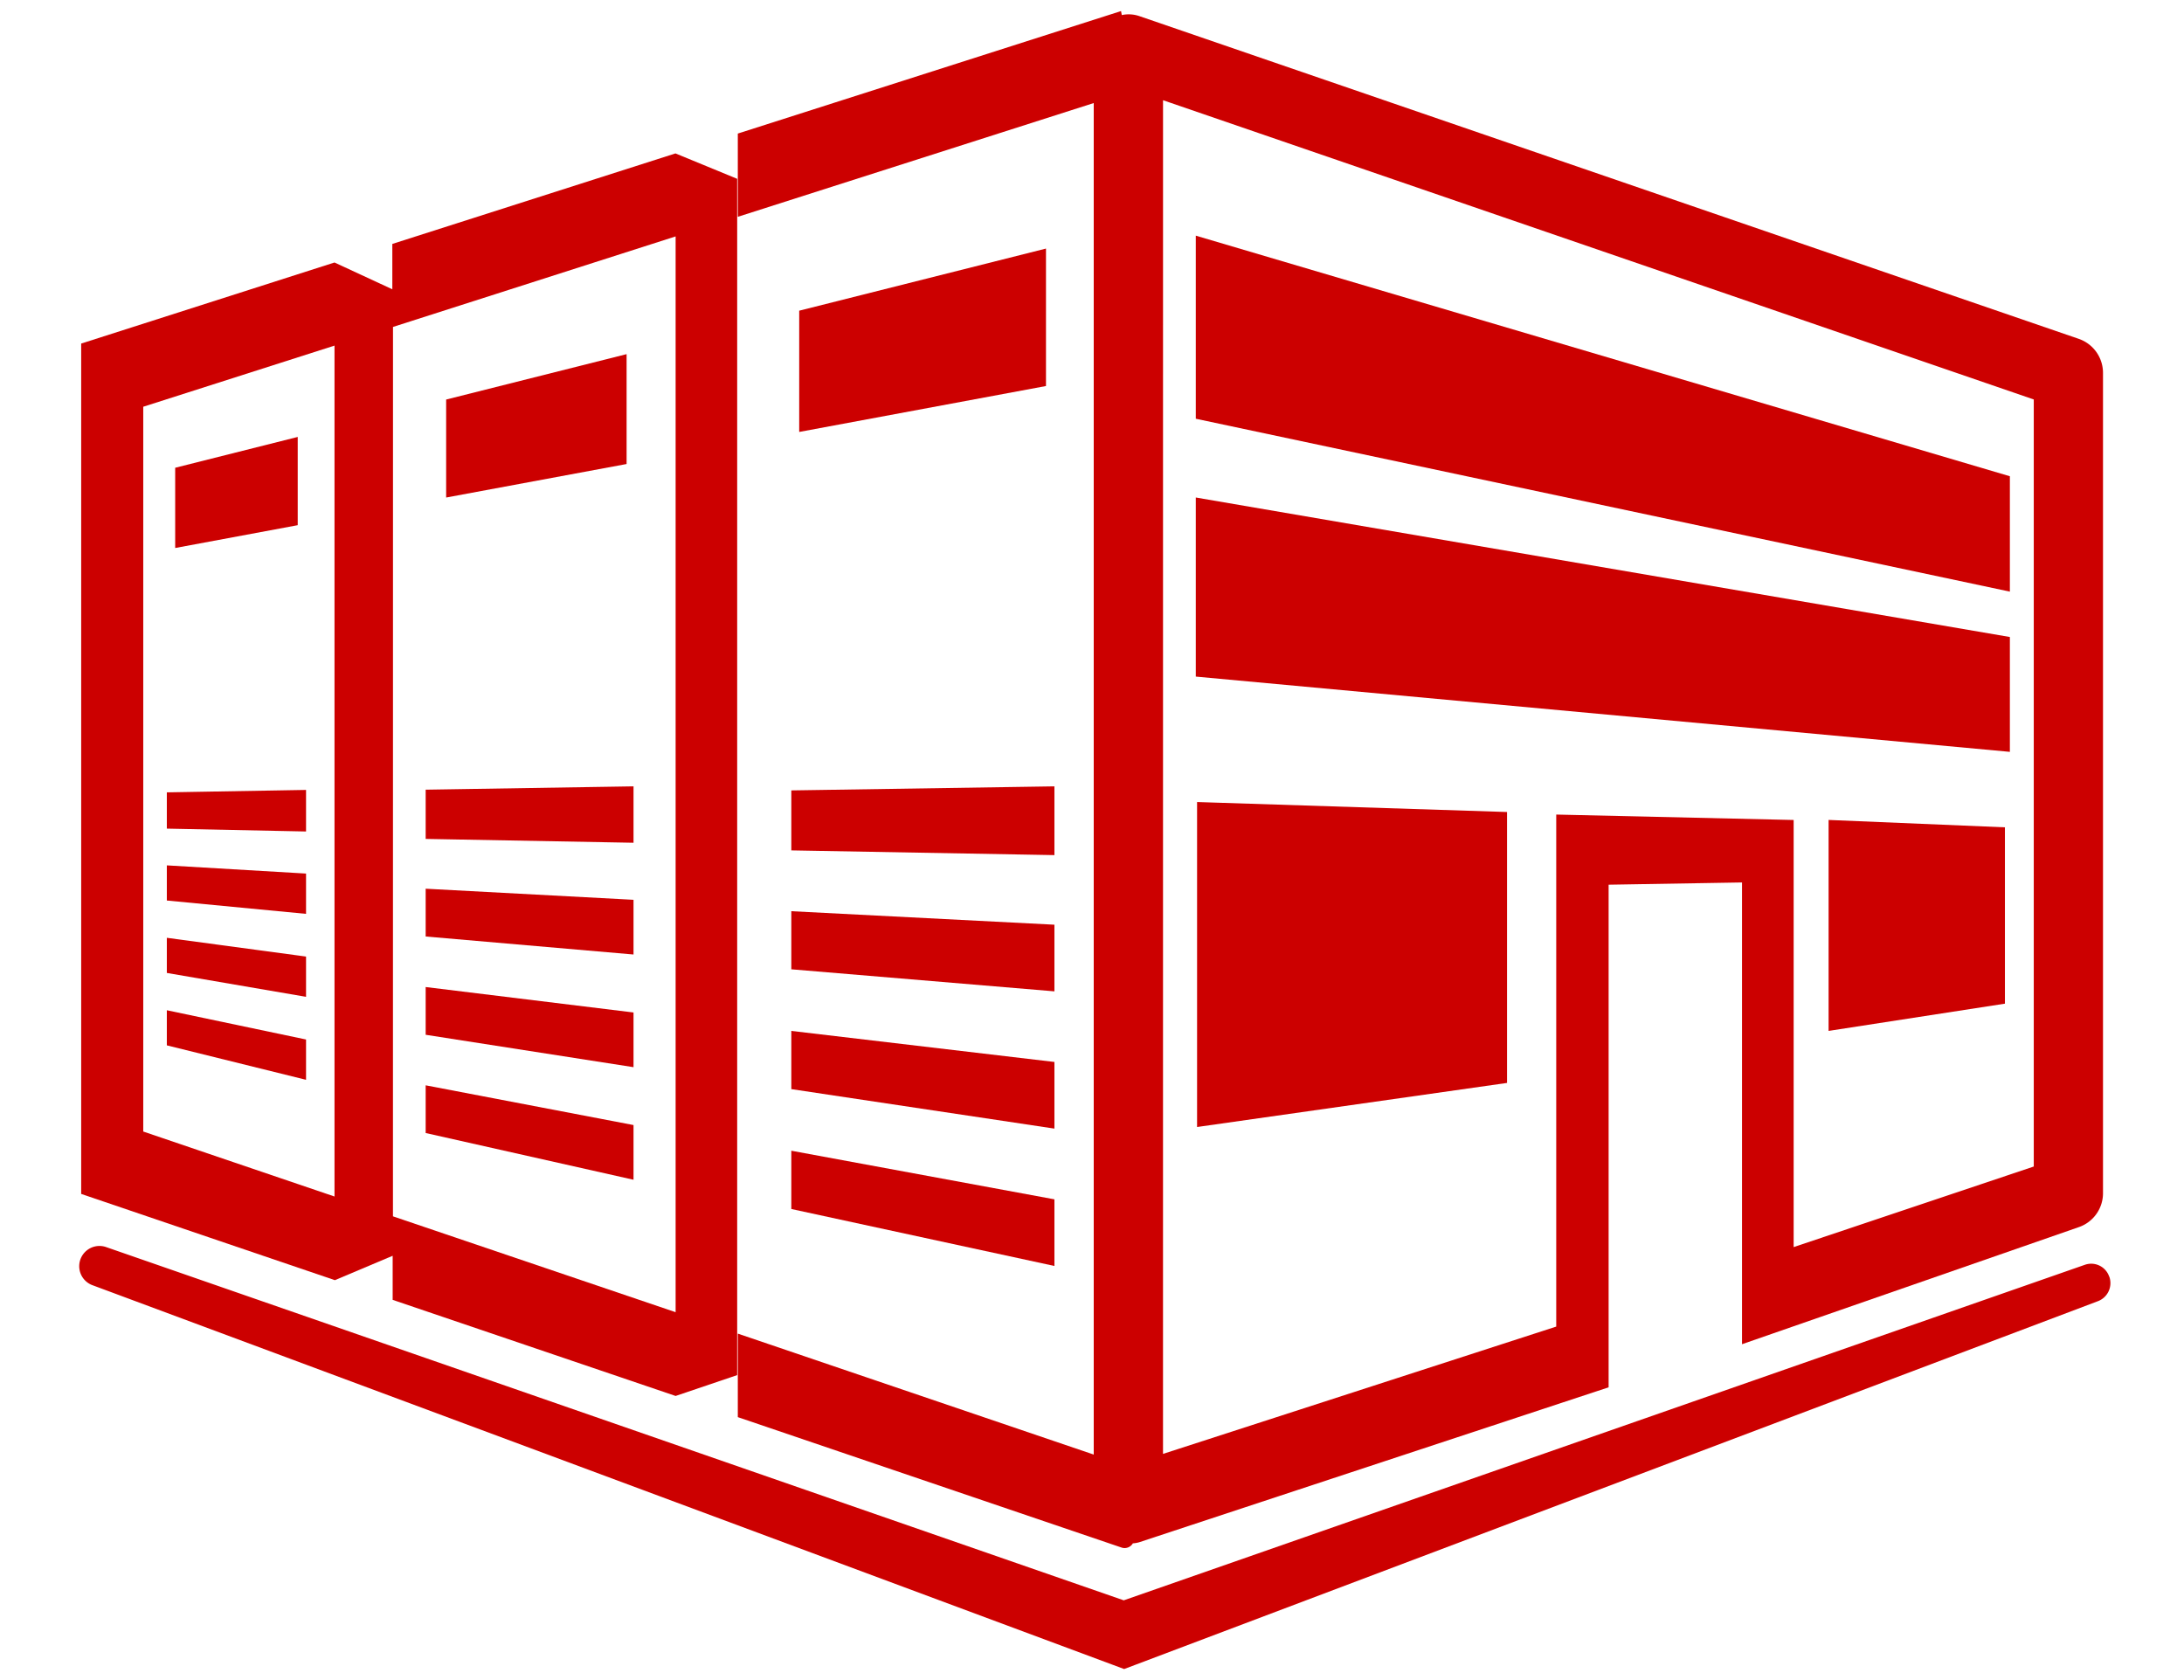 <svg xmlns="http://www.w3.org/2000/svg" width="97.068" height="74.668" viewBox="0 0 97.068 74.668">
    <defs>
        <clipPath id="6lgyqqh6ya">
            <path data-name="Rectangle 146505" transform="translate(-9755.167 -11355.461)" style="fill:#fff;stroke:#707070" d="M0 0h97.068v74.668H0z"/>
        </clipPath>
    </defs>
    <g transform="translate(9755.167 11355.461)" style="clip-path:url(#6lgyqqh6ya)">
        <path data-name="Path 28185" d="m234.7 180.463 13.776-1.959v-12.041l-13.776-.443z" transform="translate(-9936.663 -11485.836)" style="fill:#c00"/>
        <path data-name="Path 28186" d="m270.612 108.308-36.182-6.2v7.959l36.182 3.345z" transform="translate(-9936.45 -11435.458)" style="fill:#c00"/>
        <path data-name="Path 28187" d="M270.612 57.833 234.43 47.14v8.137l36.182 7.684z" transform="translate(-9936.45 -11392.128)" style="fill:#c00"/>
        <path data-name="Path 28188" d="m367.26 179.156 7.837-1.211v-7.837l-7.837-.328z" transform="translate(-10041.155 -11488.8)" style="fill:#c00"/>
        <path data-name="Path 28189" d="M25.646 89.39 20.2 90.76v3.566l5.446-1.014z" transform="translate(-9767.581 -11425.432)" style="fill:#c00"/>
        <path data-name="Path 28190" d="m85.1 72.01-8.02 2.018v4.355l8.02-1.49z" transform="translate(-9812.418 -11411.732)" style="fill:#c00"/>
        <path data-name="Path 28191" d="M151.19 52.611V58l10.968-2.041V49.85z" transform="translate(-9870.836 -11394.264)" style="fill:#c00"/>
        <path data-name="Path 28192" d="M167.767 118.59a1.387 1.387 0 0 0 .275-.047l20.871-6.888V89.317l5.929-.1v20.522l14.985-5.209a1.594 1.594 0 0 0 1.059-1.525V66.586a1.6 1.6 0 0 0-1.059-1.522l-41.776-14.352a1.463 1.463 0 0 0-.775-.044l-.034-.178-17.032 5.444v3.7l15.819-5.056v60.066l-15.819-5.376v3.712l17.066 5.8a.423.423 0 0 0 .491-.19zm1.342-64.138 38.7 13.3v34.09l-10.672 3.581V86.441l-10.552-.241v22.756l-17.477 5.658z" transform="translate(-9872.585 -11405.459)" style="fill:#c00"/>
        <path data-name="Path 28193" d="M23.645 130.452h.015l2.564-1.082v1.959L38.8 135.6l2.736-.927V81.506L38.8 80.38h-.015L26.209 84.4v2.016l-2.564-1.188h-.015l-11.25 3.6v37.793l11.25 3.824zm2.594-42.363L38.8 84.066v47.811l-12.563-4.26zm-11.1 35.759V91.636l8.5-2.717v37.817z" transform="translate(-9763.939 -11429.02)" style="fill:#c00"/>
        <path data-name="Path 28194" d="m149.53 216.647 11.694 1.755v-2.962l-11.694-1.38z" transform="translate(-9869.527 -11523.704)" style="fill:#c00"/>
        <path data-name="Path 28195" d="m149.53 241.8 11.694 2.532v-2.962l-11.694-2.16z" transform="translate(-9869.527 -11543.529)" style="fill:#c00"/>
        <path data-name="Path 28196" d="m149.53 165.576 11.694.21v-3.056l-11.694.18z" transform="translate(-9869.527 -11483.243)" style="fill:#c00"/>
        <path data-name="Path 28197" d="m149.53 191.505 11.694.98v-2.962l-11.694-.6z" transform="translate(-9869.527 -11503.887)" style="fill:#c00"/>
        <path data-name="Path 28198" d="m72.78 206.972 9.238 1.44v-2.431l-9.238-1.131z" transform="translate(-9809.028 -11516.444)" style="fill:#c00"/>
        <path data-name="Path 28199" d="m72.78 227.6 9.238 2.077v-2.431l-9.238-1.766z" transform="translate(-9809.028 -11532.706)" style="fill:#c00"/>
        <path data-name="Path 28200" d="m72.78 165.066 9.238.171v-2.507l-9.238.148z" transform="translate(-9809.028 -11483.243)" style="fill:#c00"/>
        <path data-name="Path 28201" d="m72.78 186.342 9.238.8v-2.431l-9.238-.493z" transform="translate(-9809.028 -11500.182)" style="fill:#c00"/>
        <path data-name="Path 28202" d="m18.45 196.073 6.187 1.061v-1.789l-6.187-.834z" transform="translate(-9766.202 -11508.293)" style="fill:#c00"/>
        <path data-name="Path 28203" d="m18.45 211.273 6.187 1.531v-1.791l-6.187-1.3z" transform="translate(-9766.202 -11520.275)" style="fill:#c00"/>
        <path data-name="Path 28204" d="m18.45 165.2 6.187.127v-1.847l-6.187.108z" transform="translate(-9766.202 -11483.834)" style="fill:#c00"/>
        <path data-name="Path 28205" d="m18.45 180.873 6.187.593v-1.791l-6.187-.364z" transform="translate(-9766.202 -11496.312)" style="fill:#c00"/>
        <path data-name="Path 28206" d="M102.1 311.015a.847.847 0 0 0-1.09-.525L58.3 325.4l-45.247-15.706a.9.9 0 0 0-.606 1.694l45.383 16.884.487.182.487-.184 42.8-16.168a.858.858 0 0 0 .5-1.086z" transform="translate(-9763.522 -11609.737)" style="fill:#c00"/>
    </g>
</svg>
